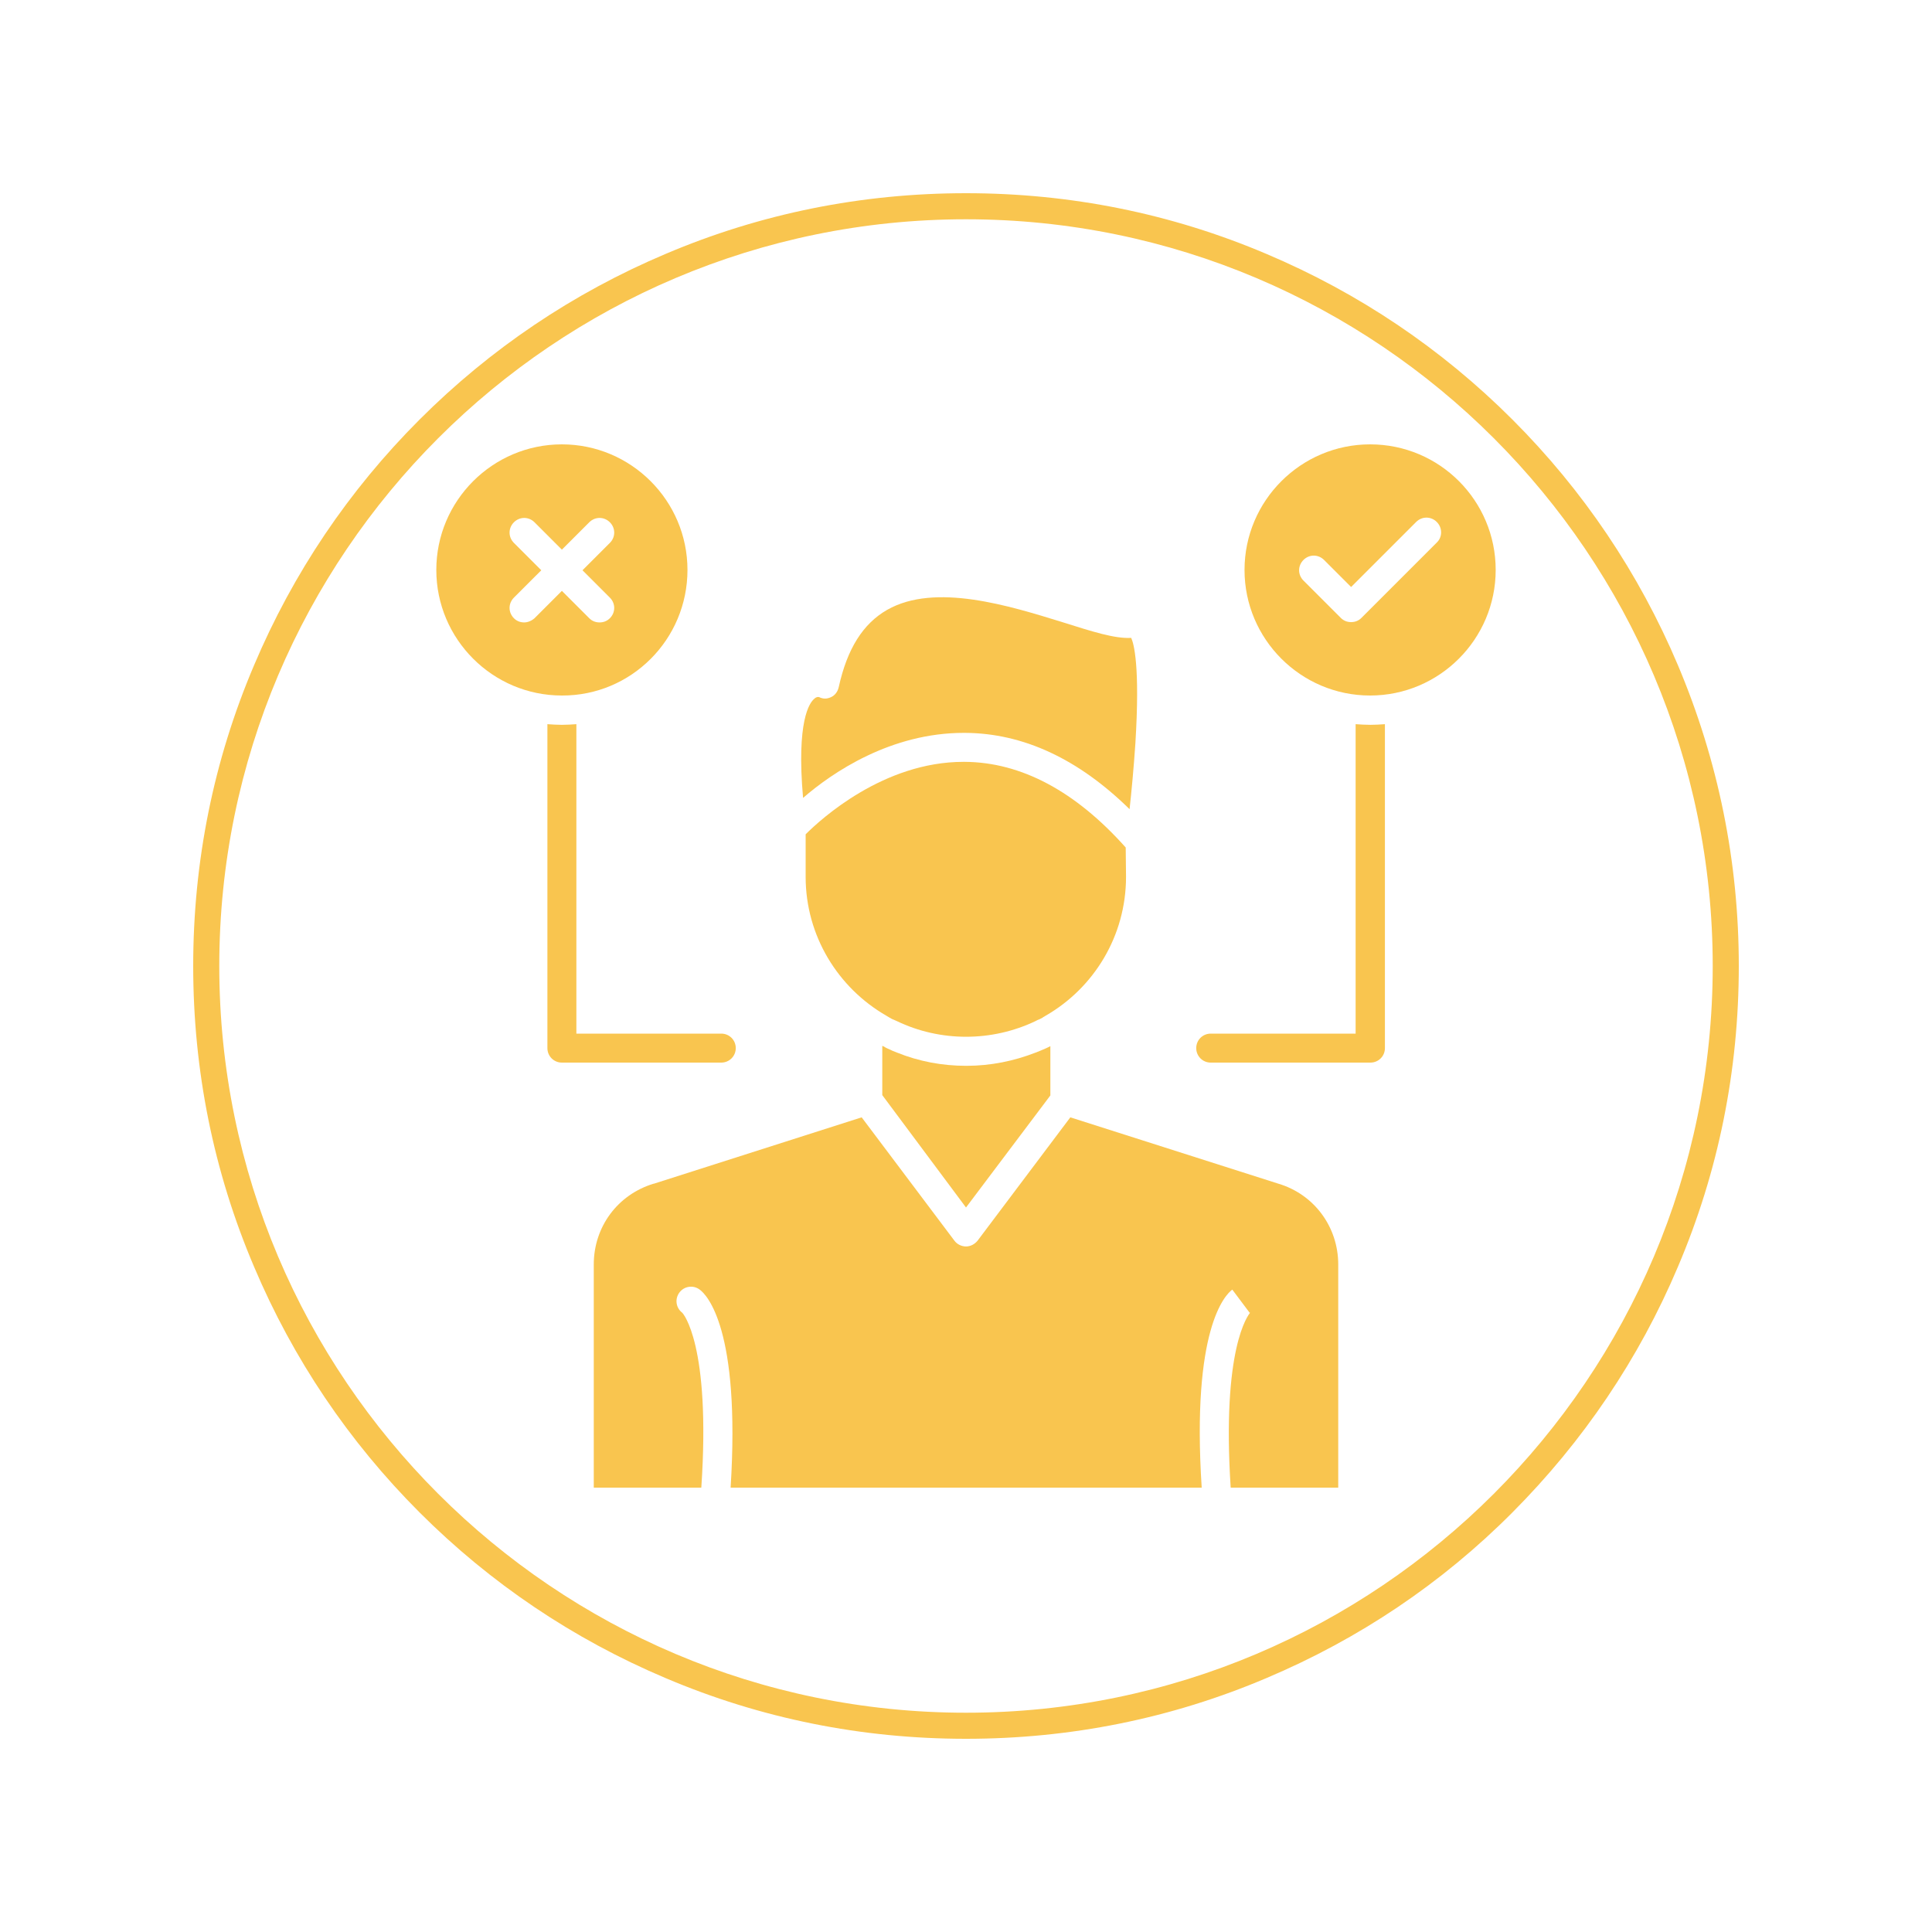 <svg xmlns="http://www.w3.org/2000/svg" xmlns:xlink="http://www.w3.org/1999/xlink" width="500" zoomAndPan="magnify" viewBox="0 0 375 375" height="500" preserveAspectRatio="xMidYMid meet" version="1.0"><defs><clipPath id="2e9484fbd3"><path d="M 37.5 37.5 L 337.5 37.5 L 337.5 337.5 L 37.5 337.5 Z M 37.5 37.5 " clip-rule="nonzero"/></clipPath></defs><path fill="#f9c54f" d="M 248.125 229.75 C 248.062 229.75 248.062 229.75 248.125 229.75 L 207.75 216.875 L 189.75 240.812 C 189.188 241.5 188.375 241.938 187.5 241.938 C 186.625 241.938 185.75 241.5 185.25 240.812 L 167.25 216.875 L 126.938 229.75 C 126.938 229.75 126.875 229.75 126.875 229.75 C 119.875 231.875 115.25 238.125 115.25 245.438 L 115.25 288.75 L 136.125 288.75 C 138 260.812 132.5 254.875 132.438 254.812 C 131.188 253.875 130.938 252.125 131.875 250.875 C 132.812 249.625 134.562 249.375 135.812 250.312 C 137.188 251.312 143.75 257.938 141.812 288.75 L 233.25 288.75 C 231.25 257.938 237.812 251.312 239.188 250.312 L 242.562 254.812 C 242.562 254.812 242.625 254.812 242.688 254.75 C 242.25 255.25 237.125 261.688 238.875 288.75 L 259.75 288.75 L 259.75 245.438 C 259.75 238.125 255.062 231.812 248.125 229.75 Z M 248.125 229.75 " fill-opacity="1" fill-rule="nonzero"/><path fill="#f9c54f" d="M 201.938 203.938 C 201.625 204.062 201.312 204.188 201 204.312 C 196.812 205.938 192.312 206.875 187.562 206.875 C 182.812 206.875 178.312 206 174.125 204.312 C 173.812 204.188 173.5 204.062 173.188 203.938 C 172.938 203.812 172.688 203.688 172.375 203.562 C 172.125 203.438 171.938 203.375 171.75 203.25 C 171.75 203.25 171.688 203.25 171.688 203.188 C 171.562 203.125 171.375 203.062 171.25 203 L 171.25 212.562 L 187.5 234.375 L 203.875 212.625 L 203.875 203.062 C 203.5 203.25 203.125 203.438 202.688 203.625 C 202.438 203.75 202.188 203.812 201.938 203.938 Z M 201.938 203.938 " fill-opacity="1" fill-rule="nonzero"/><path fill="#f9c54f" d="M 187.062 142.25 L 187.312 142.25 C 198.625 142.312 209.312 147.312 219.25 157.062 C 219.625 153.625 220.062 149 220.375 144.312 C 221.312 129.188 220.062 124.875 219.562 123.812 C 216.375 124 211.938 122.562 206.375 120.812 C 195.875 117.562 181.5 113.062 172.188 118.375 C 167.5 121.062 164.438 125.938 162.812 133.312 C 162.625 134.188 162.125 134.938 161.312 135.312 C 160.5 135.688 159.75 135.688 159 135.312 C 158.812 135.25 158.438 135.25 158.062 135.625 C 157.125 136.375 154.562 139.938 155.875 154.875 C 161.625 149.875 172.938 142.25 187.062 142.25 Z M 187.062 142.25 " fill-opacity="1" fill-rule="nonzero"/><path fill="#f9c54f" d="M 218.562 170.188 L 218.5 164.5 C 208.75 153.562 198.188 147.938 187.25 147.875 L 187 147.875 C 171.5 147.875 159.375 158.938 156.375 161.938 L 156.375 170.188 C 156.375 181.688 162.688 191.75 172 197.125 C 172.188 197.25 172.438 197.375 172.625 197.5 C 172.75 197.562 172.875 197.625 173.062 197.75 C 173.188 197.812 173.312 197.875 173.5 197.938 C 173.688 198 173.875 198.125 174.062 198.188 C 182.5 202.25 192.5 202.25 201 198.188 C 201.25 198.062 201.438 197.938 201.688 197.875 C 201.875 197.75 202.125 197.688 202.312 197.562 C 202.312 197.562 202.375 197.562 202.375 197.5 C 202.562 197.375 202.812 197.25 203 197.125 C 212.312 191.75 218.562 181.688 218.562 170.188 Z M 218.562 170.188 " fill-opacity="1" fill-rule="nonzero"/><path fill="#f9c54f" d="M 263.125 140.562 L 263.125 200.625 L 235 200.625 C 233.438 200.625 232.188 201.875 232.188 203.438 C 232.188 205 233.438 206.25 235 206.25 L 266 206.25 C 267.562 206.25 268.812 205 268.812 203.438 L 268.812 140.562 C 267.875 140.625 266.938 140.688 266 140.688 C 265.062 140.688 264.062 140.625 263.125 140.562 Z M 263.125 140.562 " fill-opacity="1" fill-rule="nonzero"/><path fill="#f9c54f" d="M 142.812 203.438 C 142.812 201.875 141.562 200.625 140 200.625 L 111.875 200.625 L 111.875 140.562 C 110.938 140.625 110 140.688 109.062 140.688 C 108.125 140.688 107.188 140.625 106.25 140.562 L 106.25 203.438 C 106.25 205 107.5 206.25 109.062 206.25 L 140 206.25 C 141.562 206.25 142.812 205 142.812 203.438 Z M 142.812 203.438 " fill-opacity="1" fill-rule="nonzero"/><path fill="#f9c54f" d="M 133.438 110.625 C 133.438 97.188 122.5 86.25 109.062 86.25 C 95.625 86.25 84.688 97.188 84.688 110.625 C 84.688 124.062 95.625 135 109.062 135 C 122.5 135.062 133.438 124.125 133.438 110.625 Z M 101.75 120.812 C 101 120.812 100.312 120.562 99.75 120 C 98.625 118.875 98.625 117.125 99.75 116 L 105.062 110.688 L 99.75 105.375 C 98.625 104.25 98.625 102.5 99.75 101.375 C 100.875 100.25 102.625 100.25 103.75 101.375 L 109.062 106.688 L 114.375 101.375 C 115.5 100.25 117.25 100.25 118.375 101.375 C 119.5 102.5 119.5 104.25 118.375 105.375 L 113.062 110.688 L 118.375 116 C 119.5 117.125 119.5 118.875 118.375 120 C 117.812 120.562 117.125 120.812 116.375 120.812 C 115.625 120.812 114.938 120.562 114.375 120 L 109.062 114.688 L 103.75 120 C 103.188 120.5 102.438 120.812 101.75 120.812 Z M 101.75 120.812 " fill-opacity="1" fill-rule="nonzero"/><path fill="#f9c54f" d="M 265.938 86.25 C 252.5 86.25 241.562 97.188 241.562 110.625 C 241.562 124.062 252.5 135 265.938 135 C 279.375 135 290.312 124.062 290.312 110.625 C 290.312 97.188 279.438 86.25 265.938 86.25 Z M 278.875 105.312 L 264.25 119.938 C 263.688 120.5 263 120.75 262.25 120.75 C 261.5 120.75 260.812 120.5 260.25 119.938 L 253 112.688 C 251.875 111.562 251.875 109.812 253 108.688 C 254.125 107.562 255.875 107.562 257 108.688 L 262.25 113.938 L 274.875 101.312 C 276 100.188 277.75 100.188 278.875 101.312 C 280 102.438 280 104.25 278.875 105.312 Z M 278.875 105.312 " fill-opacity="1" fill-rule="nonzero"/><g clip-path="url(#2e9484fbd3)"><path fill="#f9c54f" d="M 187.5 337.5 C 167.25 337.5 147.625 333.562 129.125 325.688 C 111.25 318.125 95.188 307.312 81.438 293.562 C 67.688 279.812 56.875 263.75 49.312 245.875 C 41.438 227.375 37.5 207.75 37.5 187.5 C 37.5 167.25 41.438 147.625 49.312 129.125 C 56.875 111.25 67.688 95.188 81.438 81.438 C 95.188 67.688 111.25 56.875 129.125 49.312 C 147.625 41.438 167.25 37.5 187.5 37.5 C 207.75 37.5 227.375 41.438 245.875 49.312 C 263.75 56.875 279.812 67.688 293.562 81.438 C 307.312 95.188 318.125 111.25 325.688 129.125 C 333.5 147.625 337.5 167.25 337.5 187.5 C 337.5 207.75 333.562 227.375 325.688 245.875 C 318.125 263.75 307.312 279.75 293.562 293.562 C 279.812 307.375 263.75 318.125 245.875 325.688 C 227.375 333.562 207.75 337.5 187.5 337.5 Z M 187.5 42.562 C 107.562 42.562 42.562 107.562 42.562 187.5 C 42.562 267.438 107.562 332.438 187.5 332.438 C 267.438 332.438 332.438 267.438 332.438 187.5 C 332.438 107.562 267.438 42.562 187.5 42.562 Z M 187.5 42.562 " fill-opacity="1" fill-rule="nonzero"/></g></svg>
